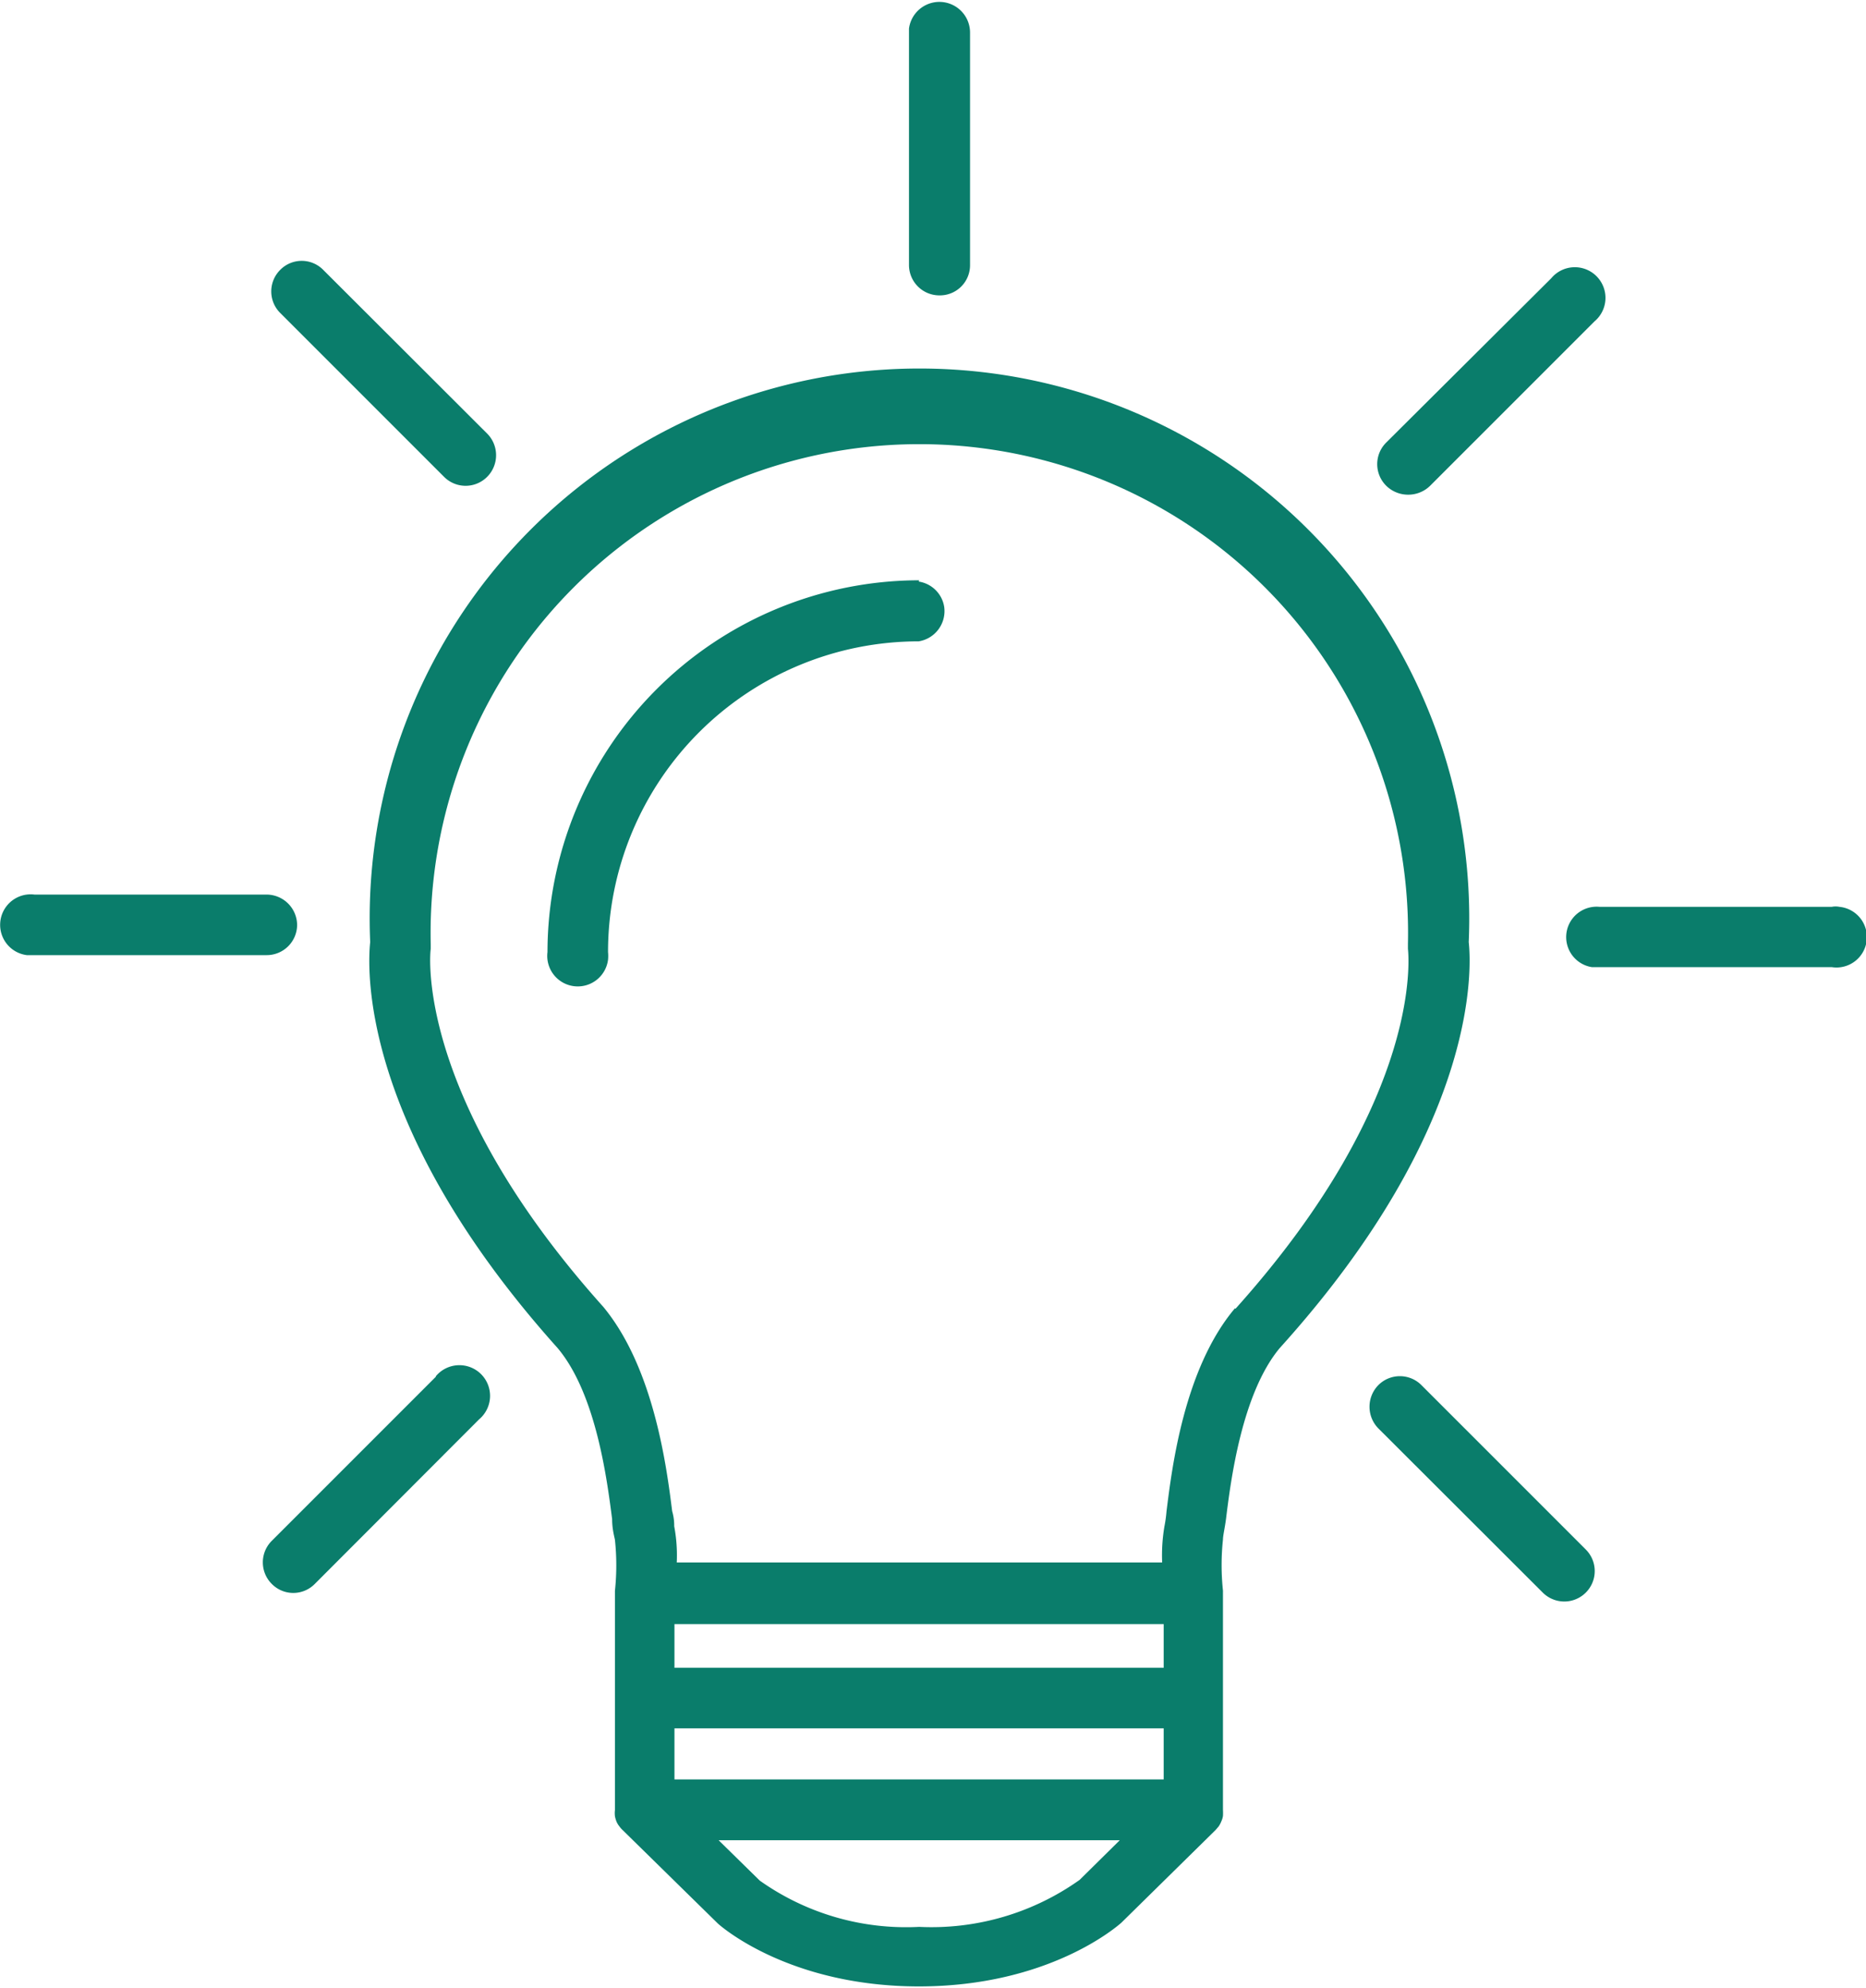 <?xml version="1.0" encoding="UTF-8"?> <svg xmlns="http://www.w3.org/2000/svg" id="Layer_1" data-name="Layer 1" width="73.04" height="77.81" viewBox="0 0 73.04 77.81"><defs><style> .cls-1 { fill: #0a7d6b; } </style></defs><g><path class="cls-1" d="M63.23,37.09a21.52,21.52,0,1,0-43,0c-.1.95-.47,7.18,7.33,15.88,1.53,1.81,1.95,5.24,2.14,6.7,0,.38.08.66.11.81a9.46,9.46,0,0,1,0,2v8.58a1,1,0,0,0,0,.24,1.21,1.21,0,0,0,.05.18v0a.72.72,0,0,0,.12.21l0,0a.93.93,0,0,0,.13.15h0l3.73,3.66c.11.1,2.78,2.46,7.87,2.46s7.77-2.36,7.92-2.49l3.69-3.63h0l.12-.14,0,0a1,1,0,0,0,.11-.21v0a.76.76,0,0,0,.06-.2,2,2,0,0,0,0-.24V62.47a9.46,9.46,0,0,1,0-2c0-.15.07-.43.12-.81.18-1.46.61-4.89,2.1-6.68C63.7,44.27,63.33,38,63.23,37.09ZM32.14,69.86v-2H51.29v2Zm19.15-4.37H32.14V63.78H51.29ZM41.72,75.63a9.9,9.9,0,0,1-6.24-1.81l-1.61-1.58h15.7L48,73.79A10,10,0,0,1,41.72,75.63ZM54.08,51.42c-2,2.37-2.47,6.27-2.68,7.95a5,5,0,0,1-.08.58,6.74,6.74,0,0,0-.09,1.42h-19a6.14,6.14,0,0,0-.1-1.42c0-.11,0-.31-.08-.59-.21-1.67-.7-5.59-2.7-8-7.47-8.33-6.76-14-6.75-14v-.19a19.13,19.13,0,1,1,38.25,0h0v.18c0,.06.75,5.73-6.75,14.09Z" transform="translate(-5.74 -0.22)"></path><path class="cls-1" d="M41.72,22.93A14.57,14.57,0,0,0,27.17,37.48a1.19,1.19,0,0,0,2.37.3,1.5,1.5,0,0,0,0-.3A12.16,12.16,0,0,1,41.7,25.32a1.2,1.2,0,0,0,1-1.34,1.19,1.19,0,0,0-1-1Z" transform="translate(-5.74 -0.22)"></path><path class="cls-1" d="M42.52,11.78a1.18,1.18,0,0,0,1.19-1.18h0V1.49a1.2,1.2,0,0,0-2.39-.15v9.24a1.19,1.19,0,0,0,1.18,1.2Z" transform="translate(-5.74 -0.22)"></path><path class="cls-1" d="M60.88,19.58a1.22,1.22,0,0,0,.84-.35l6.43-6.43a1.2,1.2,0,1,0-1.69-1.69h0L60,17.54a1.19,1.19,0,0,0,0,1.69,1.22,1.22,0,0,0,.84.35Z" transform="translate(-5.74 -0.22)"></path><path class="cls-1" d="M77.44,35.71H68.35a1.19,1.19,0,0,0-.3,2.36h9.39a1.19,1.19,0,1,0,.3-2.36A.76.76,0,0,0,77.44,35.71Z" transform="translate(-5.74 -0.22)"></path><path class="cls-1" d="M61.38,54.43a1.19,1.19,0,0,0-1.69,0,1.21,1.21,0,0,0,0,1.69l6.44,6.43a1.19,1.19,0,0,0,1.68-1.69h0Z" transform="translate(-5.74 -0.22)"></path><path class="cls-1" d="M22.8,54.1l-6.42,6.42a1.19,1.19,0,0,0,0,1.69,1.18,1.18,0,0,0,1.68,0l6.43-6.44a1.2,1.2,0,1,0-1.69-1.69Z" transform="translate(-5.74 -0.22)"></path><path class="cls-1" d="M17.37,36.43a1.2,1.2,0,0,0-1.19-1.2H7.09a1.19,1.19,0,1,0-.3,2.37h9.39A1.19,1.19,0,0,0,17.37,36.43Z" transform="translate(-5.74 -0.22)"></path><path class="cls-1" d="M23.12,18.88a1.19,1.19,0,0,0,1.69,0h0a1.2,1.2,0,0,0,0-1.69h0l-6.42-6.41a1.18,1.18,0,0,0-1.68,0,1.19,1.19,0,0,0,0,1.69Z" transform="translate(-5.74 -0.22)"></path></g></svg> 